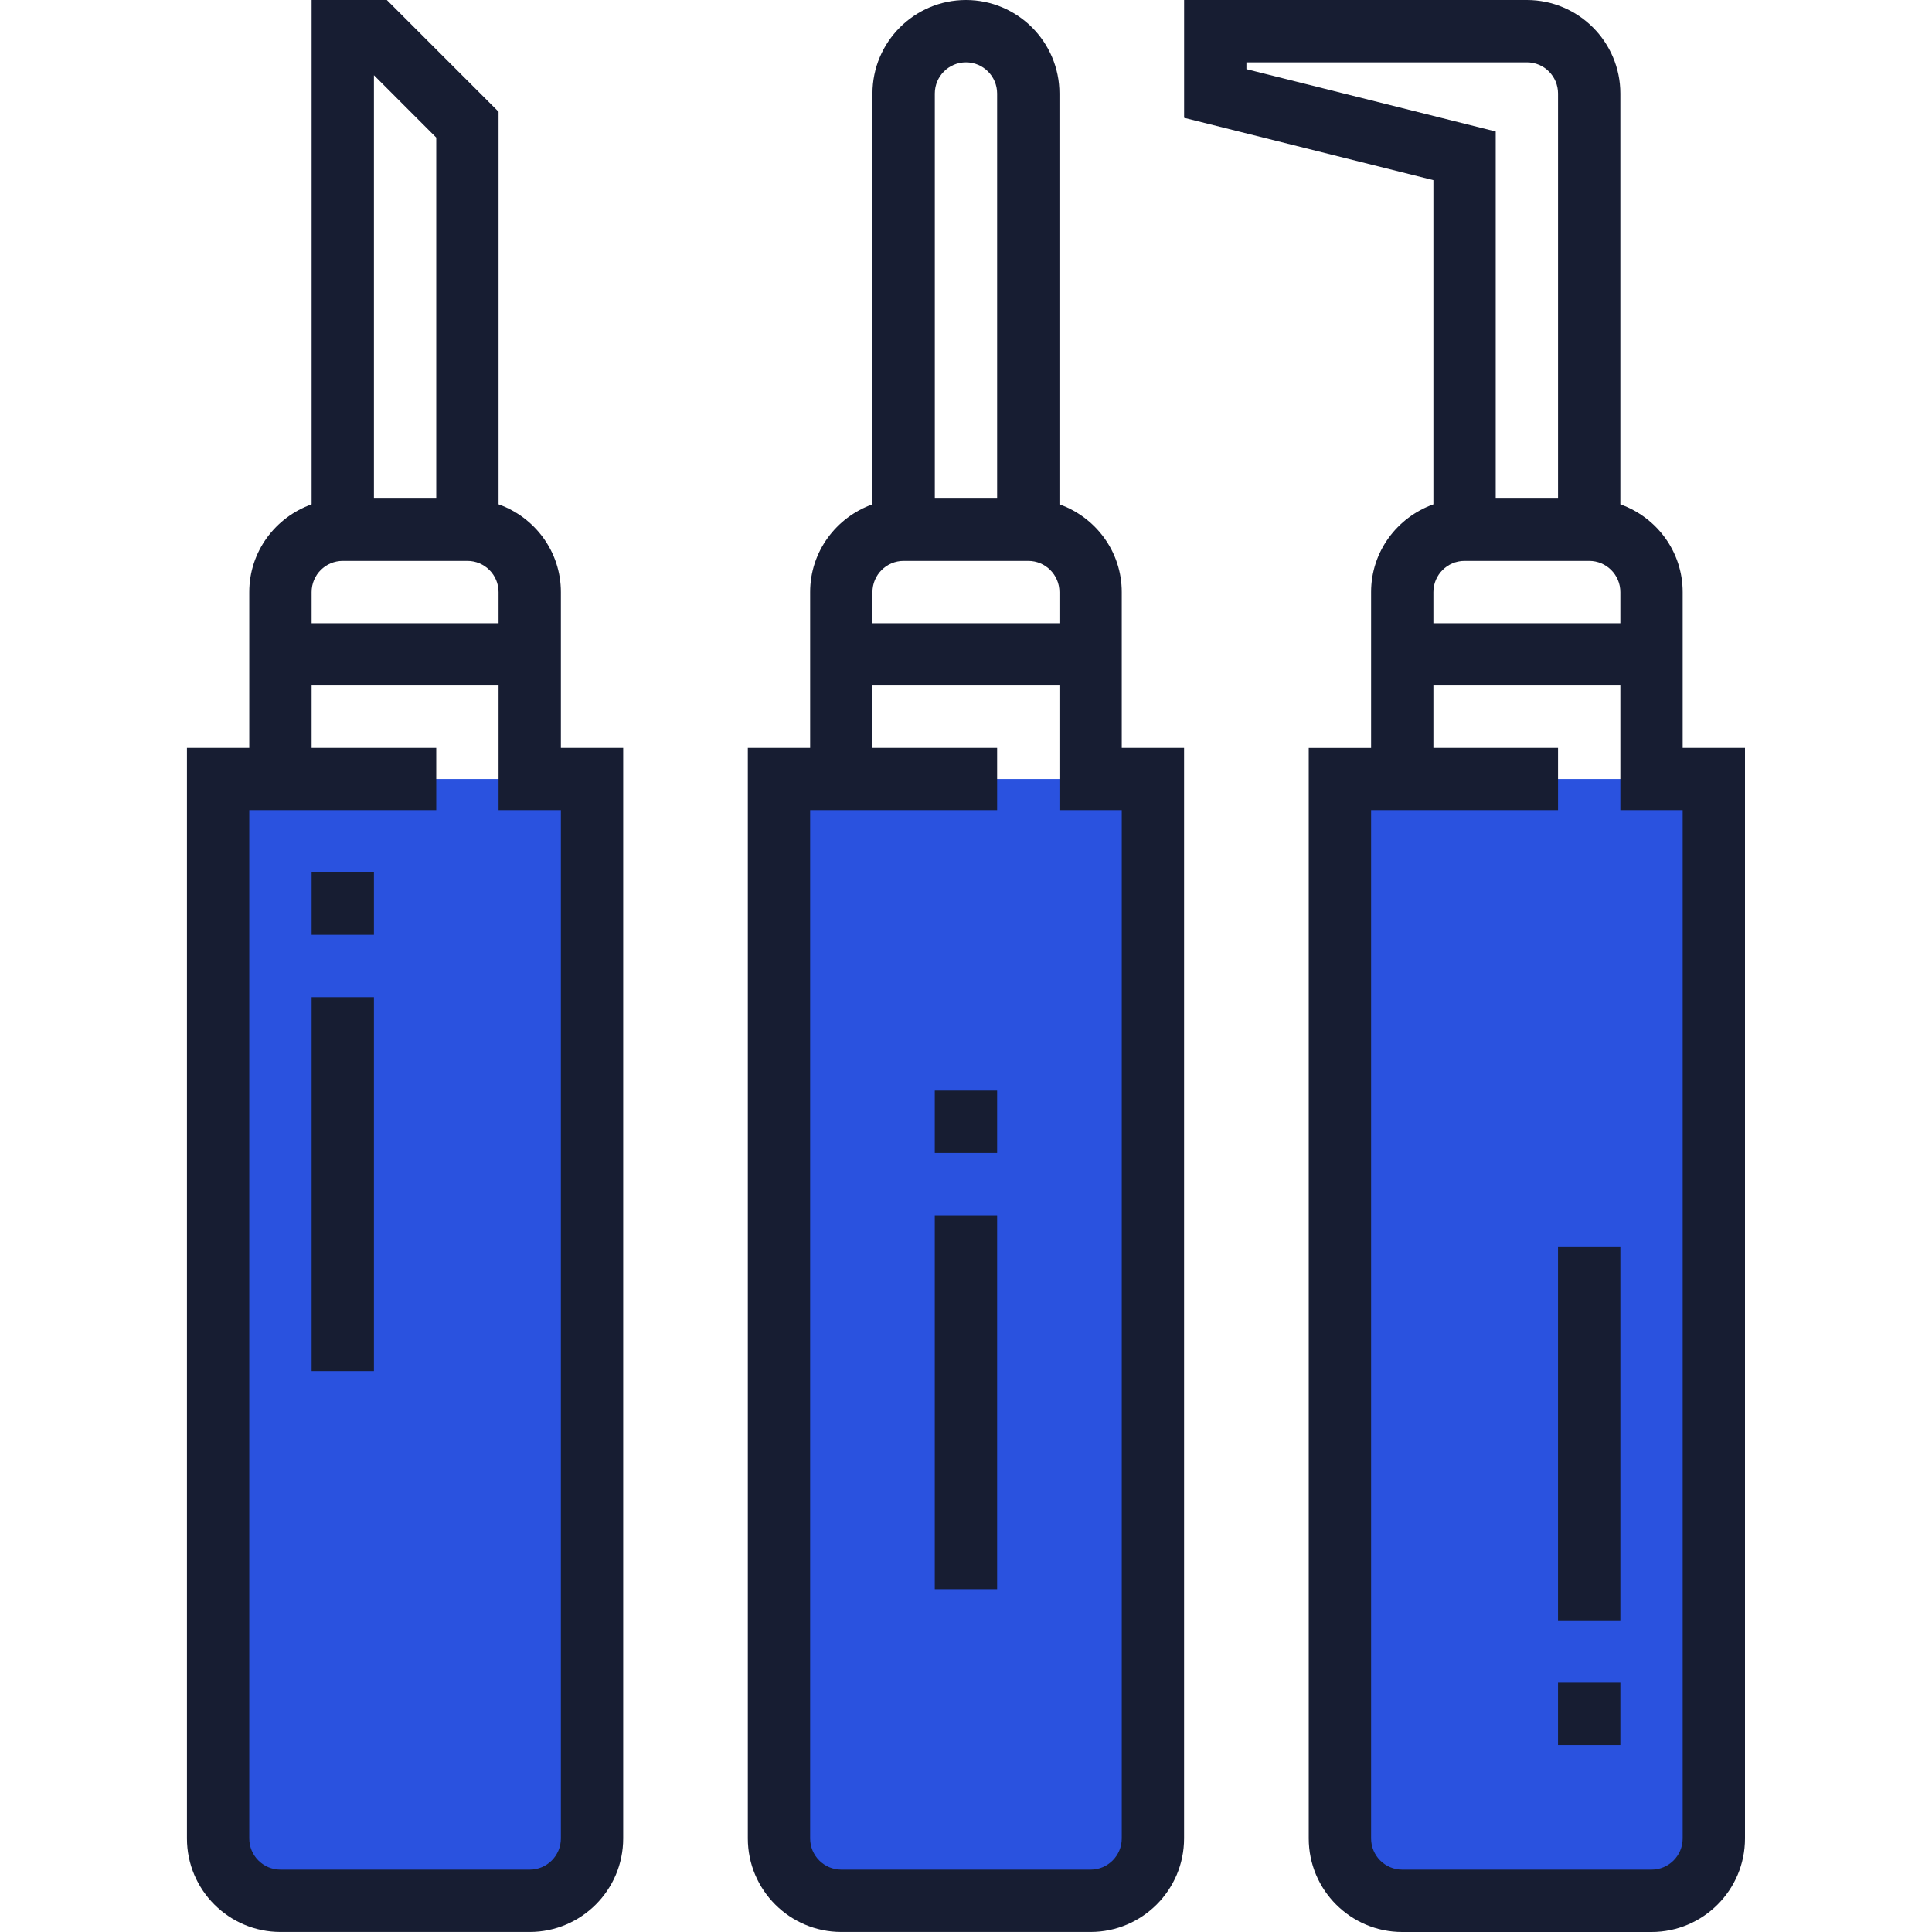 <svg xmlns="http://www.w3.org/2000/svg" width="55" height="55" viewBox="0 0 55 55" fill="none"><path d="M12.421 22.177H6.211V52.338C6.211 53.318 7.005 54.112 7.985 54.112H15.082C16.062 54.112 16.856 53.318 16.856 52.338V22.177H14.195H12.421Z" fill="#2A52DF"></path><path d="M28.387 22.177H22.178V52.338C22.178 53.318 22.972 54.112 23.952 54.112H31.049C32.029 54.112 32.823 53.318 32.823 52.338V22.177H30.162H28.387Z" fill="#2A52DF"></path><path d="M46.13 22.177H44.356H38.147V52.338C38.147 53.318 38.94 54.112 39.921 54.112H47.017C47.998 54.112 48.791 53.318 48.791 52.338V22.177H46.13Z" fill="#2A52DF"></path><path d="M15.967 16.855C15.967 15.7 15.223 14.724 14.193 14.357V3.181L11.012 0H8.871V14.357C7.841 14.724 7.096 15.7 7.096 16.855V21.29H5.322V52.338C5.322 53.805 6.516 54.999 7.984 54.999H15.08C16.547 54.999 17.741 53.805 17.741 52.338V21.29H15.967V16.855ZM12.419 3.916V14.193H10.645V2.141L12.419 3.916ZM9.758 15.967H13.306C13.796 15.967 14.193 16.366 14.193 16.855V17.742H8.871V16.855C8.871 16.366 9.268 15.967 9.758 15.967ZM15.967 52.338C15.967 52.827 15.57 53.225 15.08 53.225H7.984C7.494 53.225 7.096 52.827 7.096 52.338V23.064H12.419V21.29H8.871V19.516H14.193V21.29V22.177V23.064H15.967V52.338Z" fill="#171D32"></path><path d="M31.934 16.855C31.934 15.7 31.19 14.724 30.16 14.357V2.661C30.16 1.194 28.966 0 27.499 0C26.031 0 24.837 1.194 24.837 2.661V14.357C23.808 14.724 23.063 15.7 23.063 16.855V21.29H21.289V52.338C21.289 53.805 22.483 54.999 23.95 54.999H31.047C32.514 54.999 33.708 53.805 33.708 52.338V21.29H31.934V16.855ZM27.499 1.774C27.988 1.774 28.386 2.172 28.386 2.661V14.193H26.612V2.661C26.612 2.172 27.009 1.774 27.499 1.774ZM25.724 15.967H29.273C29.762 15.967 30.16 16.366 30.16 16.855V17.742H24.837V16.855C24.837 16.366 25.235 15.967 25.724 15.967ZM31.934 52.338C31.934 52.827 31.537 53.225 31.047 53.225H23.95C23.461 53.225 23.063 52.827 23.063 52.338V23.064H28.386V21.29H24.837V19.516H30.16V21.29V22.177V23.064H31.934V52.338Z" fill="#171D32"></path><path d="M47.902 21.29V16.855C47.902 15.7 47.158 14.724 46.128 14.357V2.661C46.128 1.194 44.934 0 43.467 0H33.709V3.354L40.806 5.128V14.357C39.776 14.725 39.032 15.7 39.032 16.855V21.291H37.257V52.339C37.257 53.806 38.451 55 39.919 55H47.015C48.483 55 49.676 53.806 49.676 52.339V21.29H47.902ZM35.483 1.968V1.774H43.467C43.957 1.774 44.354 2.172 44.354 2.661V14.193H42.58V3.743L35.483 1.968ZM41.693 15.967H45.241C45.731 15.967 46.128 16.366 46.128 16.855V17.742H40.806V16.855C40.806 16.366 41.203 15.967 41.693 15.967ZM47.902 52.338C47.902 52.827 47.505 53.225 47.015 53.225H39.919C39.429 53.225 39.032 52.827 39.032 52.338V23.064H44.354V21.29H40.806V19.516H46.128V21.29V22.177V23.064H47.902V52.338Z" fill="#171D32"></path><path d="M10.645 24.838H8.871V26.612H10.645V24.838Z" fill="#171D32"></path><path d="M10.645 28.387H8.871V39.032H10.645V28.387Z" fill="#171D32"></path><path d="M28.386 31.048H26.611V32.822H28.386V31.048Z" fill="#171D32"></path><path d="M28.386 34.596H26.611V45.241H28.386V34.596Z" fill="#171D32"></path><path d="M46.128 47.903H44.353V49.677H46.128V47.903Z" fill="#171D32"></path><path d="M46.128 35.483H44.353V46.128H46.128V35.483Z" fill="#171D32"></path></svg>